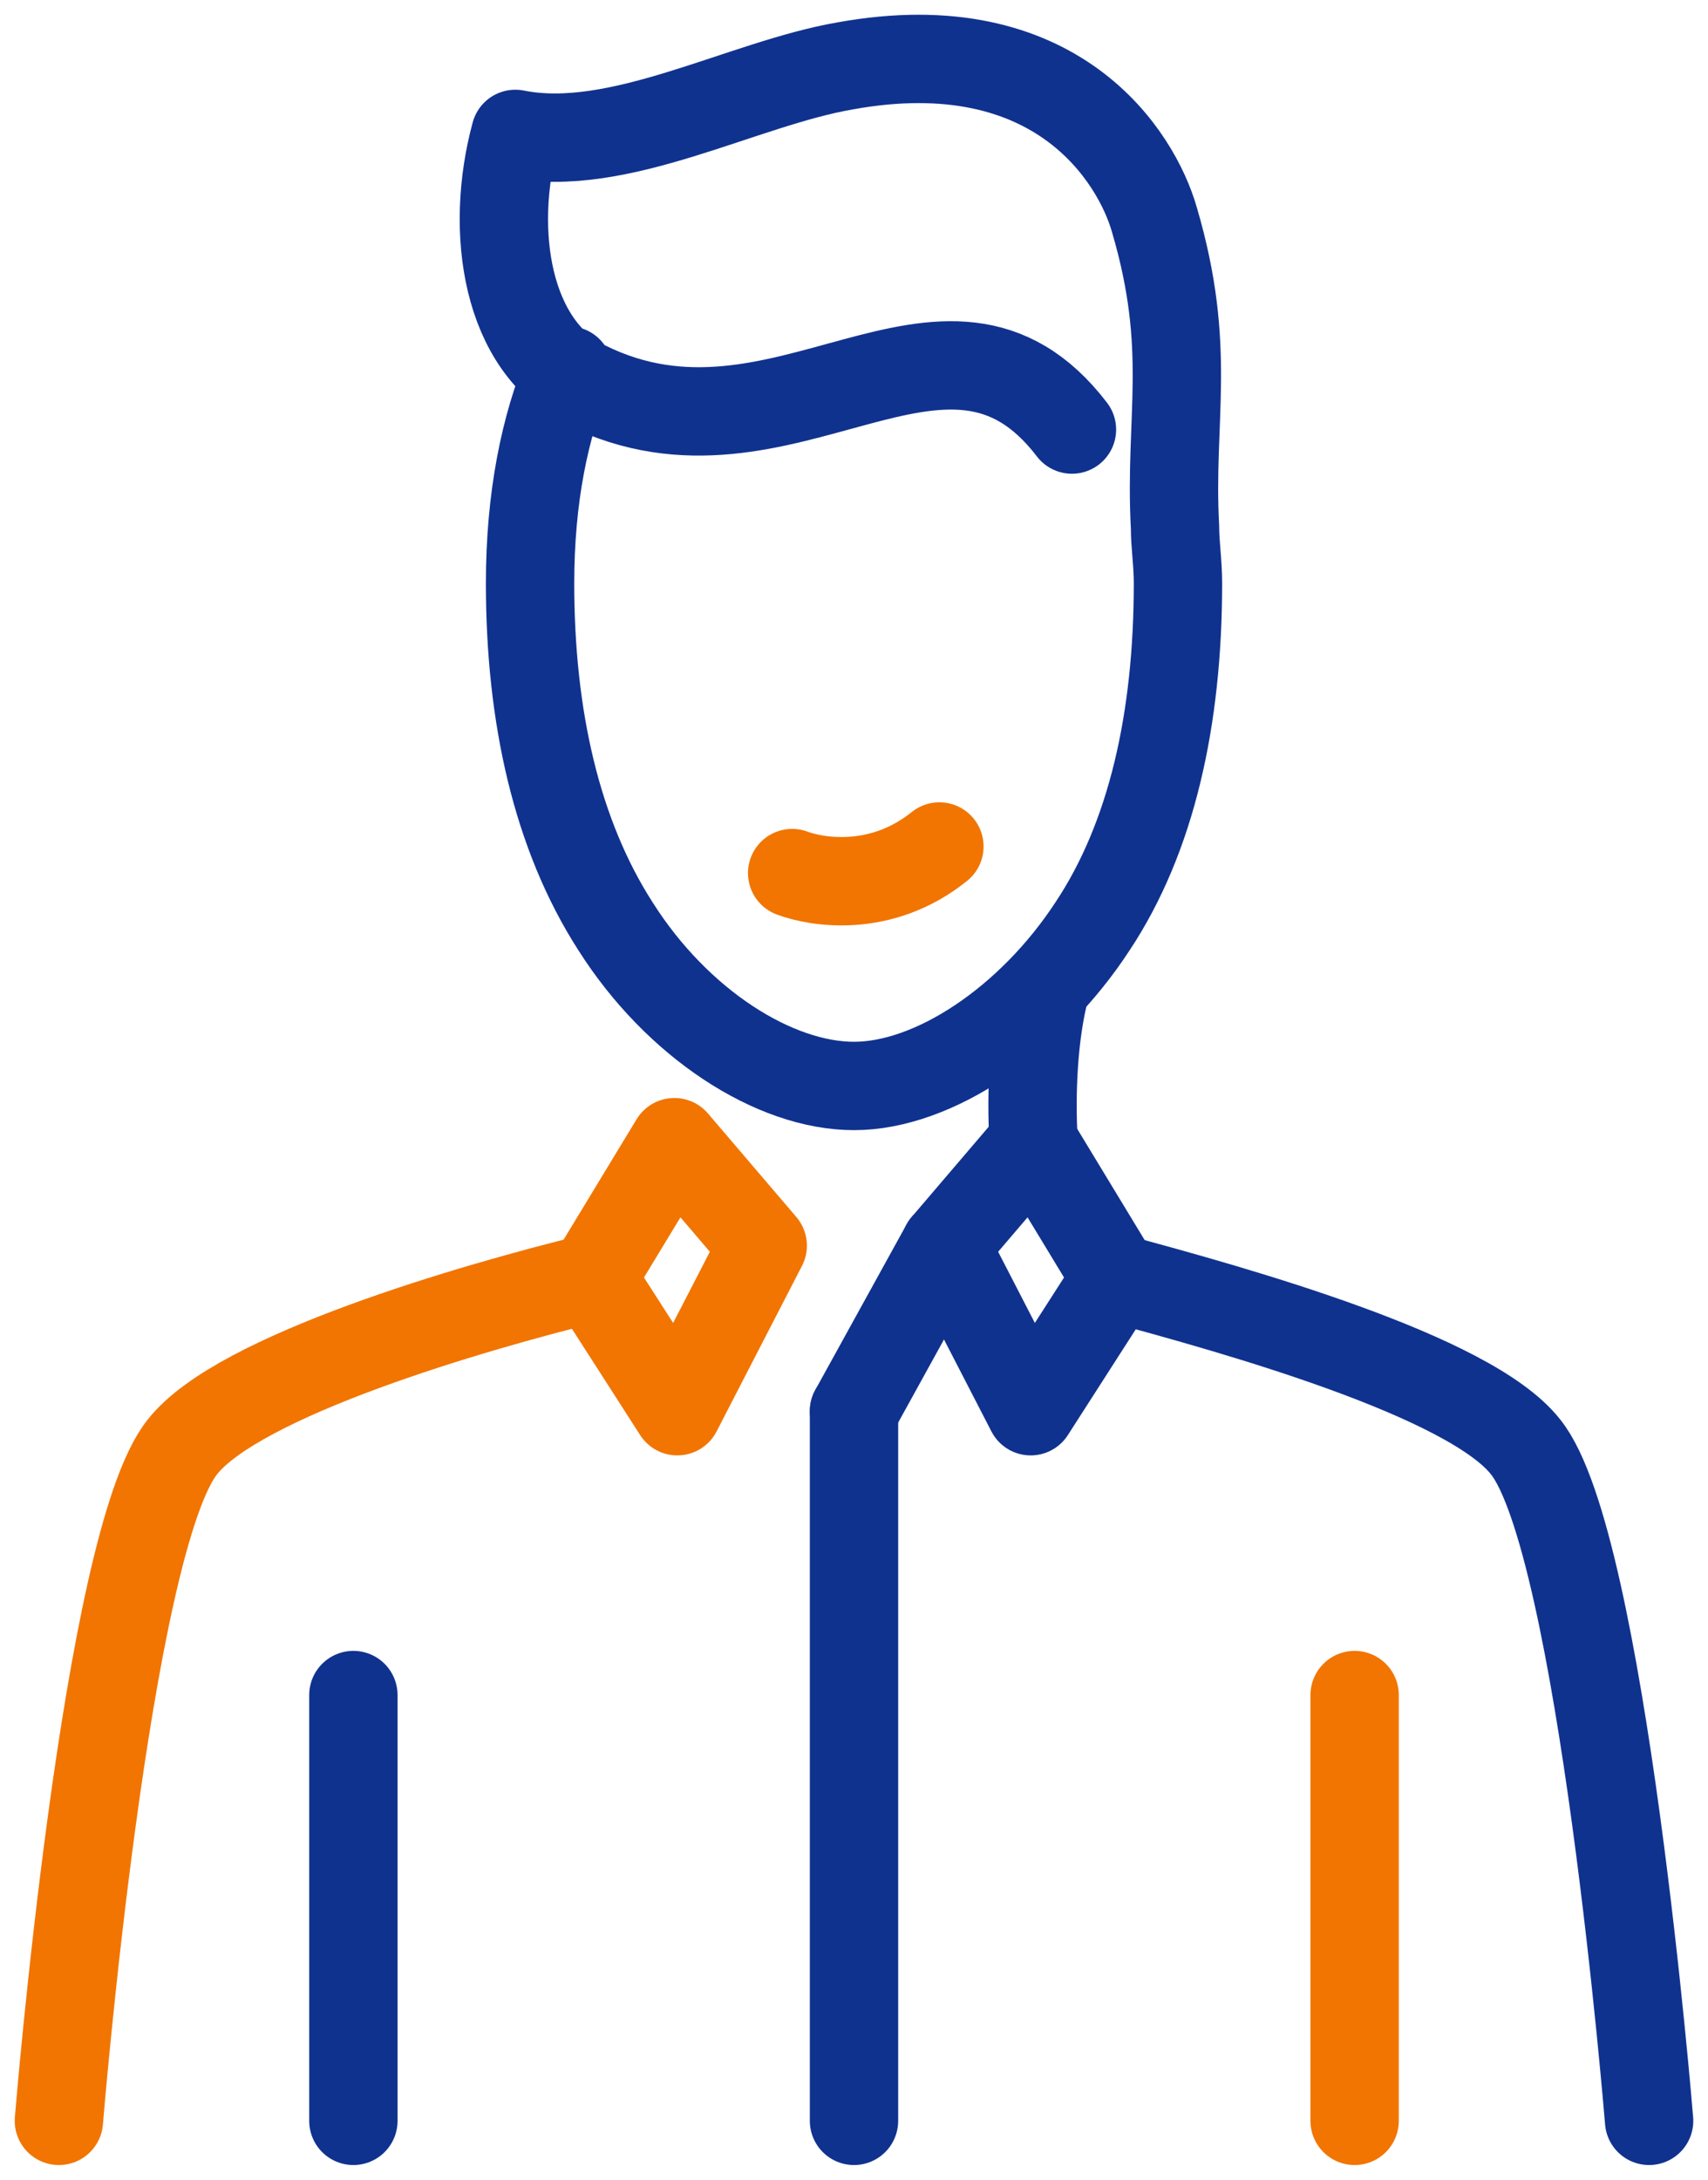 <svg width="58" height="74" viewBox="0 0 58 74" fill="none" xmlns="http://www.w3.org/2000/svg">
<path d="M35.099 38.775C34.999 37.068 35.099 35.061 35.499 33.555" stroke="#10328F" stroke-width="3" stroke-miterlimit="10" stroke-linecap="round" stroke-linejoin="round"/>
<path d="M20.1 43.392C16 44.396 8.1 46.705 6.2 49.114C3.6 52.326 2 72 2 72" stroke="#F17500" stroke-width="3" stroke-miterlimit="10" stroke-linecap="round" stroke-linejoin="round"/>
<path d="M56 72C56 72 54.4 52.326 51.8 49.114C49.9 46.705 42 44.496 37.9 43.392" stroke="#10328F" stroke-width="3" stroke-miterlimit="10" stroke-linecap="round" stroke-linejoin="round"/>
<path d="M29 47.909V72" stroke="#10328F" stroke-width="3" stroke-miterlimit="10" stroke-linecap="round" stroke-linejoin="round"/>
<path d="M35.1 38.775L32.1 42.288L35 47.909L37.9 43.392L35.1 38.775Z" stroke="#10328F" stroke-width="3" stroke-miterlimit="10" stroke-linecap="round" stroke-linejoin="round"/>
<path d="M22.9 38.775L25.9 42.288L23 47.909L20.1 43.392L22.9 38.775Z" stroke="#F17500" stroke-width="3" stroke-miterlimit="10" stroke-linecap="round" stroke-linejoin="round"/>
<path d="M32.1 42.288L29 47.909" stroke="#10328F" stroke-width="3" stroke-miterlimit="10" stroke-linecap="round" stroke-linejoin="round"/>
<path d="M46 72V57.545" stroke="#F17500" stroke-width="3" stroke-miterlimit="10" stroke-linecap="round" stroke-linejoin="round"/>
<path d="M12 72V57.545" stroke="#10328F" stroke-width="3" stroke-miterlimit="10" stroke-linecap="round" stroke-linejoin="round"/>
<path d="M36.401 14.583C32.1 8.962 26.601 16.39 19.901 13.078C17.201 11.773 16.601 7.858 17.5 4.546C21 5.248 25.201 2.839 28.701 2.237C35.901 0.932 38.6 5.349 39.2 7.457C40.501 11.873 39.7 14.182 39.901 17.896C39.901 18.498 40.001 19.1 40.001 19.803C40.001 24.421 39.1 28.436 37.1 31.447C35.001 34.659 31.701 36.867 29 36.867C26.3 36.867 23 34.76 20.901 31.447C18.901 28.335 18 24.32 18 19.803C18 16.892 18.5 14.483 19.3 12.576" stroke="#10328F" stroke-width="3" stroke-miterlimit="10" stroke-linecap="round" stroke-linejoin="round"/>
<path d="M26.9 29.64C27.7 29.941 29.9 30.343 31.9 28.737" stroke="#F17500" stroke-width="3" stroke-miterlimit="10" stroke-linecap="round" stroke-linejoin="round"/>
</svg>

